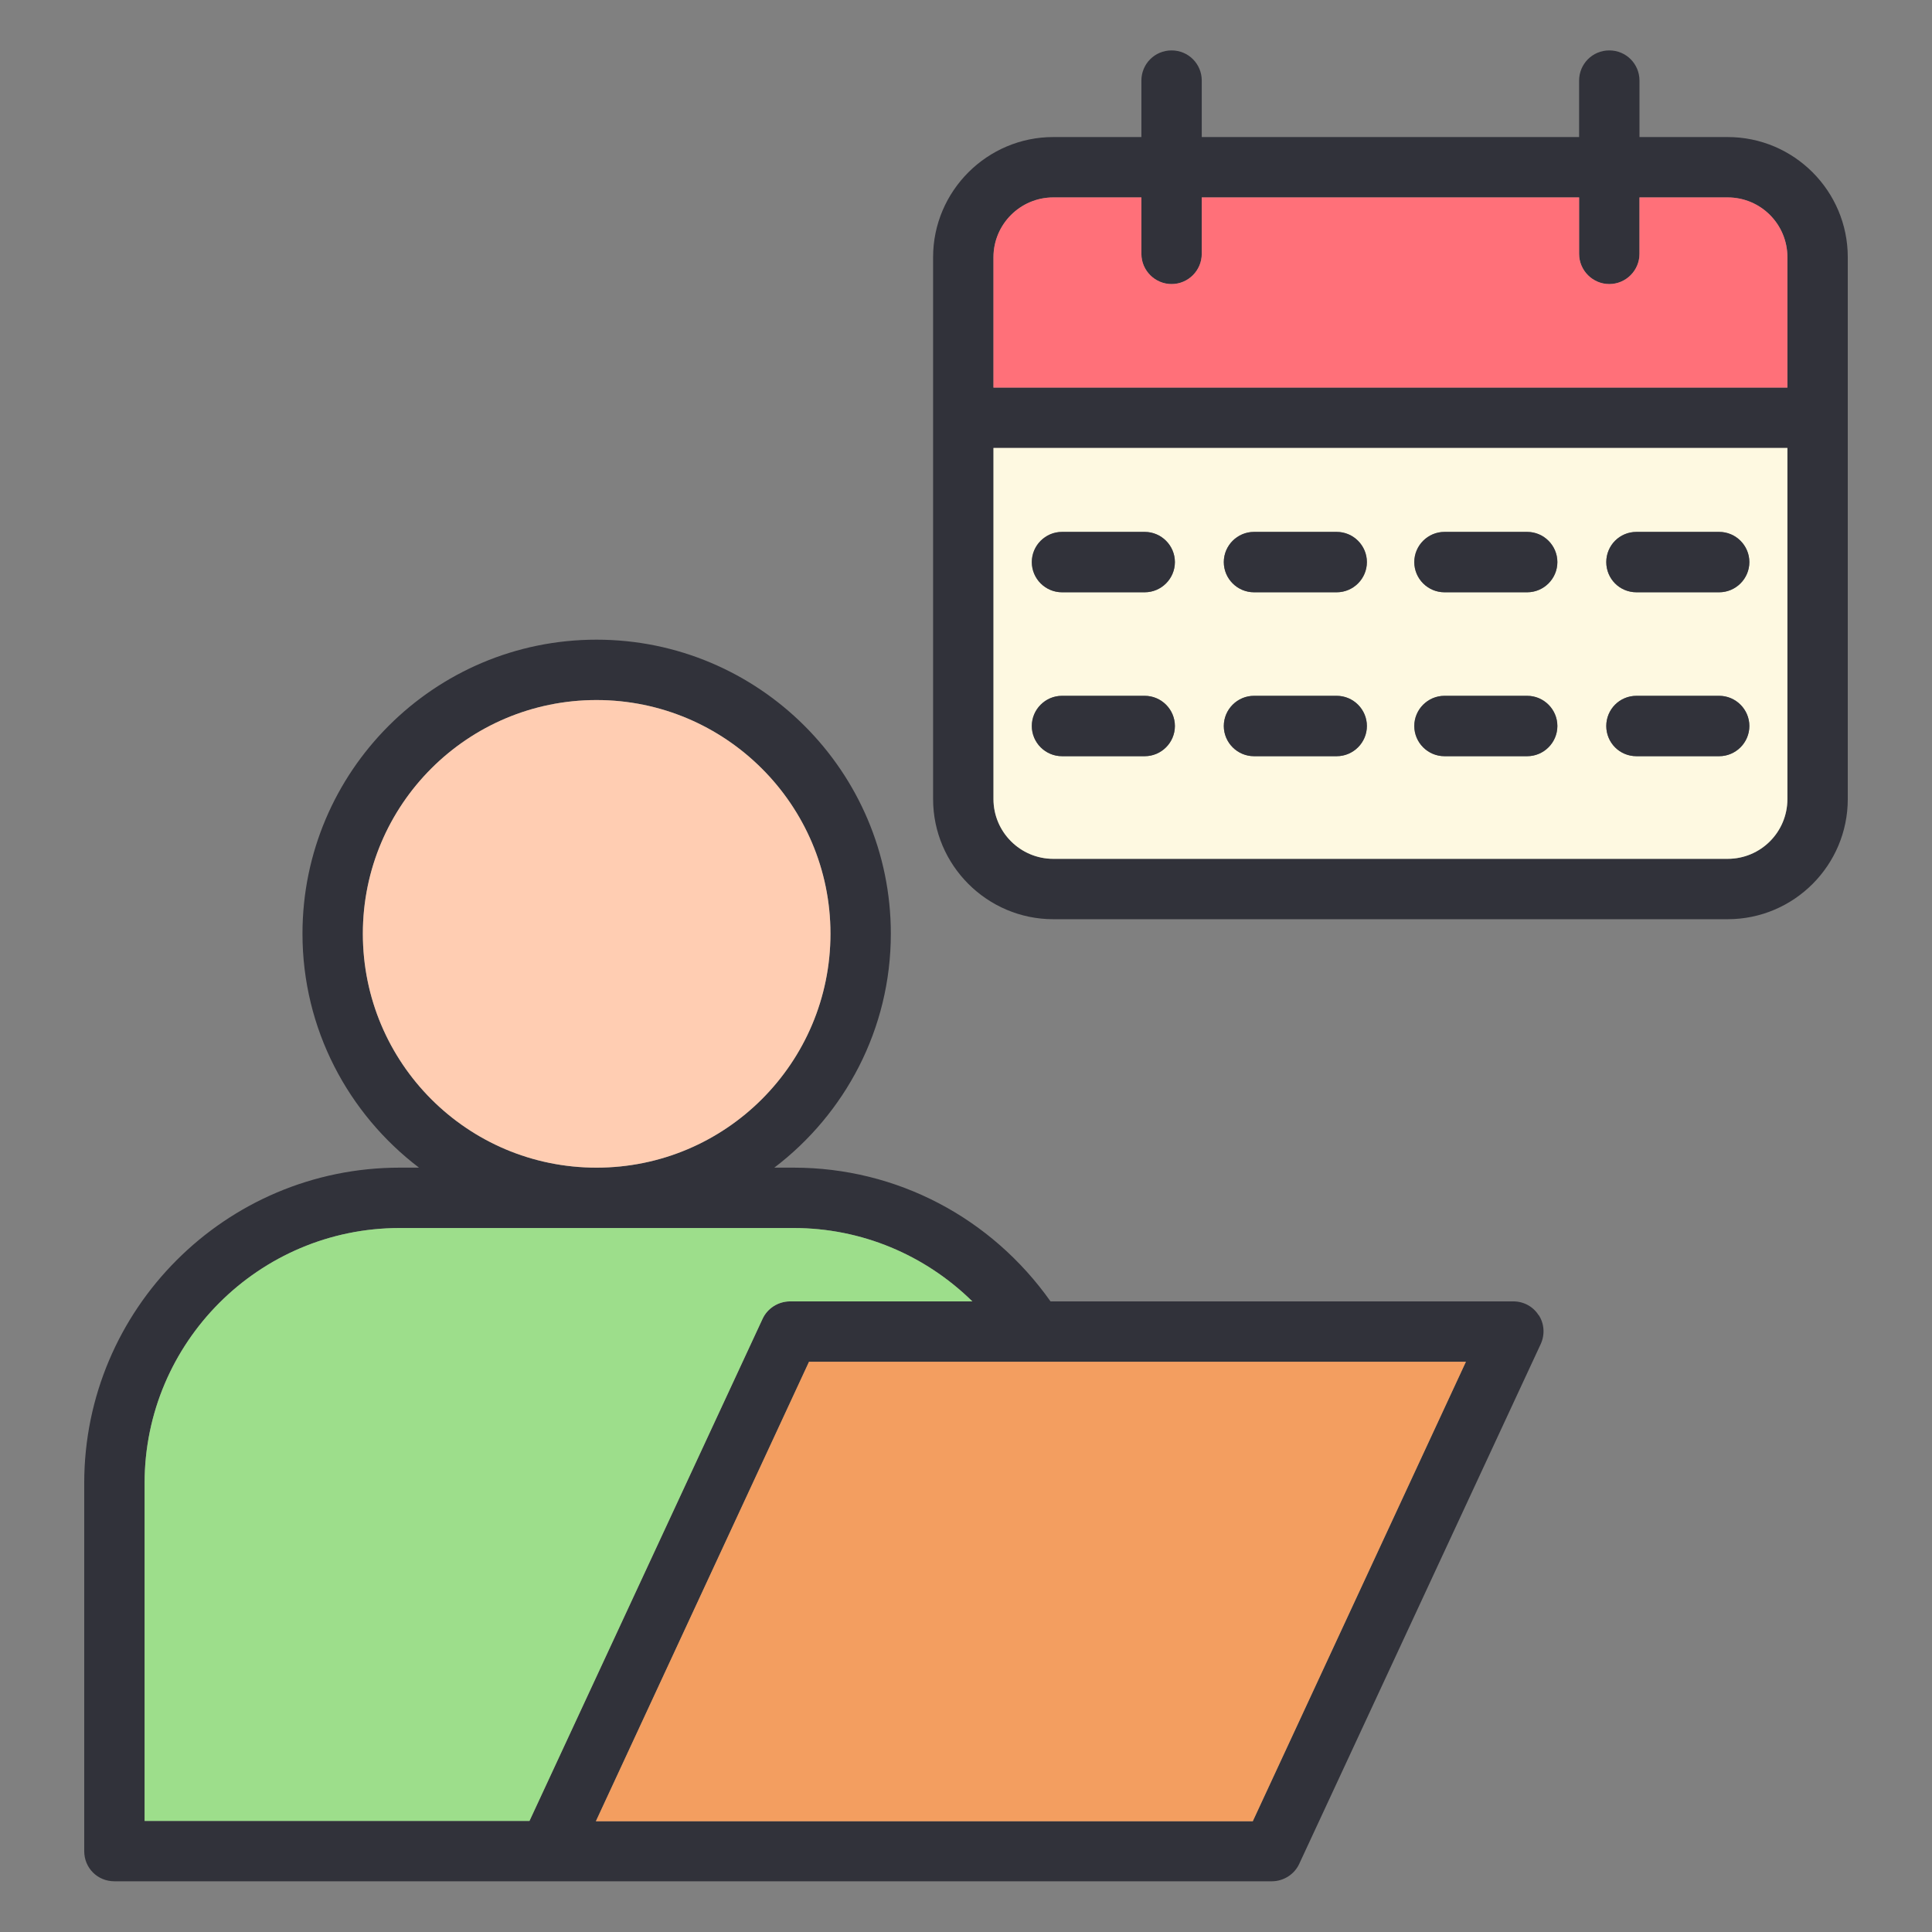 <svg xmlns="http://www.w3.org/2000/svg" id="Layer_1" viewBox="0 0 64 64"><rect x="0" y="0" width="64" height="64" fill="#808080" stroke="none"/><defs><style> .st0 { fill: #31323a; } .st1 { fill: #ff7079; } .st2 { fill: #ffcdb2; } .st3 { fill: #f39e60; } .st4 { fill: #fef9e1; } .st5 { fill: #9dde8b; } </style></defs><path class="st0" d="M50.97,43.57c-.18-.29-.5-.46-.84-.46h-15.33c-1.96-2.77-5.09-4.43-8.51-4.43h-.64c2.34-1.78,3.86-4.59,3.86-7.75,0-5.37-4.37-9.74-9.75-9.74s-9.74,4.37-9.74,9.74c0,3.16,1.52,5.97,3.86,7.75h-.64c-5.77,0-10.45,4.69-10.45,10.45v12.19c0,.56.44,1,1,1h14.34s.03,0,.04,0h23.96c.39,0,.75-.23.91-.58l8-17.22c.14-.31.12-.67-.07-.96ZM12.02,30.93c0-4.27,3.47-7.74,7.74-7.74s7.75,3.47,7.75,7.74-3.47,7.75-7.75,7.75-7.74-3.47-7.74-7.75ZM17.54,60.32H4.79v-11.19c0-4.66,3.79-8.45,8.45-8.45h13.05c2.25,0,4.35.89,5.92,2.43h-6.04c-.39,0-.75.23-.91.58l-7.72,16.63ZM41.5,60.33h-21.76l7.06-15.22h21.76l-7.06,15.22Z"></path><path class="st2" d="M27.51,30.93c0,4.28-3.47,7.75-7.75,7.75s-7.74-3.47-7.74-7.75,3.47-7.74,7.74-7.74,7.75,3.47,7.75,7.74Z"></path><polygon class="st3" points="48.56 45.11 41.5 60.33 19.74 60.33 26.8 45.11 48.56 45.11"></polygon><path class="st5" d="M32.21,43.11h-6.04c-.39,0-.75.23-.91.58l-7.72,16.63H4.79v-11.19c0-4.66,3.79-8.45,8.45-8.45h13.05c2.25,0,4.35.89,5.92,2.43Z"></path><path class="st0" d="M57.23,4.54h-2.92v-1.87c0-.55-.44-1-1-1s-1,.45-1,1v1.87h-12.5v-1.87c0-.55-.44-1-1-1s-1,.45-1,1v1.87h-2.92c-2.19,0-3.98,1.79-3.98,3.98v17.95c0,2.19,1.79,3.98,3.98,3.98h22.34c2.2,0,3.98-1.79,3.98-3.98V8.52c0-2.19-1.78-3.98-3.98-3.98ZM59.21,26.47c0,1.09-.88,1.98-1.98,1.98h-22.34c-1.09,0-1.98-.89-1.98-1.98v-11.63h26.3v11.63ZM59.21,12.84h-26.3v-4.32c0-1.09.89-1.98,1.98-1.98h2.92v1.87c0,.55.45,1,1,1s1-.45,1-1v-1.87h12.5v1.87c0,.55.45,1,1,1s1-.45,1-1v-1.87h2.92c1.1,0,1.98.89,1.98,1.98v4.32Z"></path><path class="st1" d="M59.21,8.52v4.32h-26.3v-4.32c0-1.09.89-1.98,1.98-1.98h2.92v1.87c0,.55.45,1,1,1s1-.45,1-1v-1.87h12.5v1.87c0,.55.45,1,1,1s1-.45,1-1v-1.87h2.92c1.1,0,1.98.89,1.98,1.98Z"></path><path class="st4" d="M32.91,14.84v11.63c0,1.09.89,1.98,1.98,1.98h22.34c1.1,0,1.98-.89,1.98-1.98v-11.63h-26.3ZM37.92,25.05h-2.74c-.55,0-1-.45-1-1s.45-1,1-1h2.74c.55,0,1,.45,1,1s-.45,1-1,1ZM37.92,19.62h-2.74c-.55,0-1-.45-1-1s.45-1,1-1h2.74c.55,0,1,.45,1,1s-.45,1-1,1ZM44.28,25.05h-2.74c-.55,0-1-.45-1-1s.45-1,1-1h2.74c.55,0,1,.45,1,1s-.45,1-1,1ZM44.28,19.62h-2.74c-.55,0-1-.45-1-1s.45-1,1-1h2.74c.55,0,1,.45,1,1s-.45,1-1,1ZM50.59,25.05h-2.74c-.55,0-1-.45-1-1s.45-1,1-1h2.74c.55,0,1,.45,1,1s-.45,1-1,1ZM50.59,19.62h-2.74c-.55,0-1-.45-1-1s.45-1,1-1h2.74c.55,0,1,.45,1,1s-.45,1-1,1ZM56.95,25.05h-2.74c-.56,0-1-.45-1-1s.44-1,1-1h2.74c.55,0,1,.45,1,1s-.45,1-1,1ZM56.95,19.62h-2.74c-.56,0-1-.45-1-1s.44-1,1-1h2.74c.55,0,1,.45,1,1s-.45,1-1,1Z"></path><path class="st0" d="M38.92,18.62c0,.55-.45,1-1,1h-2.74c-.55,0-1-.45-1-1s.45-1,1-1h2.74c.55,0,1,.45,1,1Z"></path><path class="st0" d="M45.28,18.62c0,.55-.45,1-1,1h-2.74c-.55,0-1-.45-1-1s.45-1,1-1h2.74c.55,0,1,.45,1,1Z"></path><path class="st0" d="M51.59,18.62c0,.55-.45,1-1,1h-2.74c-.55,0-1-.45-1-1s.45-1,1-1h2.74c.55,0,1,.45,1,1Z"></path><path class="st0" d="M57.95,18.62c0,.55-.45,1-1,1h-2.74c-.56,0-1-.45-1-1s.44-1,1-1h2.74c.55,0,1,.45,1,1Z"></path><path class="st0" d="M38.92,24.05c0,.55-.45,1-1,1h-2.74c-.55,0-1-.45-1-1s.45-1,1-1h2.74c.55,0,1,.45,1,1Z"></path><path class="st0" d="M45.28,24.05c0,.55-.45,1-1,1h-2.74c-.55,0-1-.45-1-1s.45-1,1-1h2.74c.55,0,1,.45,1,1Z"></path><path class="st0" d="M51.59,24.05c0,.55-.45,1-1,1h-2.74c-.55,0-1-.45-1-1s.45-1,1-1h2.74c.55,0,1,.45,1,1Z"></path><path class="st0" d="M57.95,24.05c0,.55-.45,1-1,1h-2.74c-.56,0-1-.45-1-1s.44-1,1-1h2.74c.55,0,1,.45,1,1Z"></path></svg>